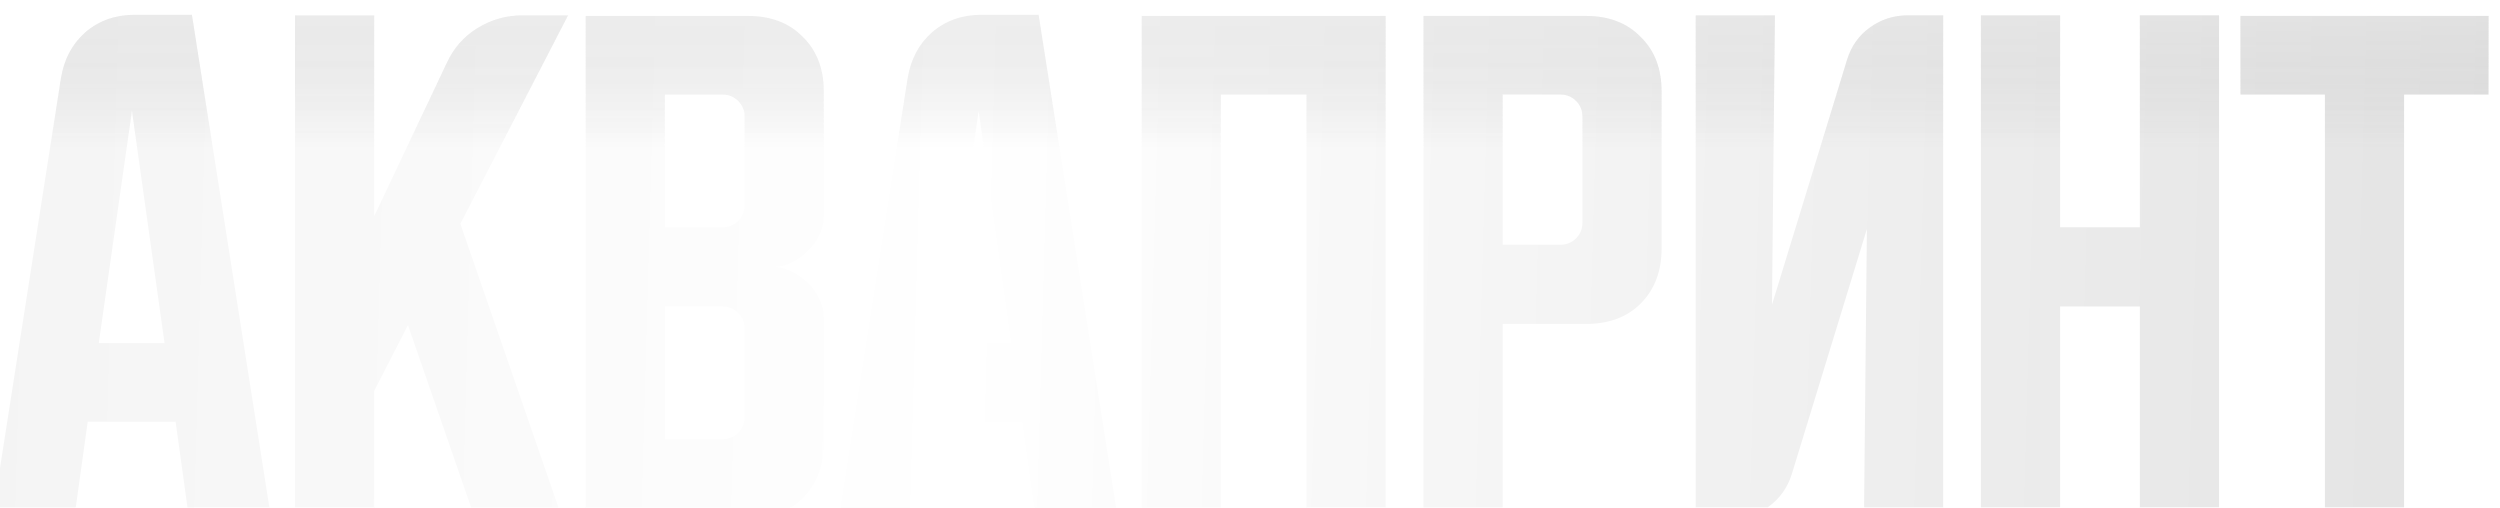 <?xml version="1.0" encoding="UTF-8"?> <svg xmlns="http://www.w3.org/2000/svg" width="399" height="81" viewBox="0 0 399 81" fill="none"> <g filter="url(#filter0_i_167_963)"> <path d="M11.458 10.752C11.954 7.717 13.255 5.27 15.361 3.412C17.529 1.553 20.162 0.624 23.259 0.624H32.365L45.003 81H31.901L29.764 65.575H15.733L13.595 80.907H0.494L11.458 10.752ZM17.498 53.031H27.998L22.795 15.956L17.498 53.031ZM61.457 0.717V32.774L73.072 8.243C74.125 5.951 75.736 4.124 77.904 2.761C80.134 1.398 82.519 0.717 85.058 0.717H92.399L75.209 33.982L91.47 81H77.532L66.846 50.151L61.457 60.651V81H48.82V0.717H61.457ZM95.207 0.81H121.132C124.787 0.81 127.698 1.925 129.866 4.155C132.096 6.323 133.211 9.235 133.211 12.889V32.867C133.211 33.858 132.964 34.85 132.468 35.841C132.034 36.77 131.415 37.606 130.61 38.35C129.866 39.093 128.999 39.712 128.008 40.208C127.079 40.642 126.15 40.858 125.22 40.858C126.15 40.858 127.079 41.106 128.008 41.602C128.999 42.035 129.866 42.624 130.61 43.367C131.415 44.111 132.034 44.978 132.468 45.969C132.964 46.898 133.211 47.858 133.211 48.85V68.92C133.211 72.575 132.096 75.518 129.866 77.748C127.698 79.916 124.787 81 121.132 81H95.207V0.81ZM107.844 47.177V68.363H117.043C118.034 68.363 118.871 68.022 119.552 67.341C120.234 66.659 120.574 65.823 120.574 64.832V50.708C120.574 49.717 120.234 48.881 119.552 48.199C118.871 47.518 118.034 47.177 117.043 47.177H107.844ZM117.043 34.54C118.034 34.54 118.871 34.199 119.552 33.518C120.234 32.836 120.574 32 120.574 31.009V16.885C120.574 15.894 120.234 15.058 119.552 14.376C118.871 13.695 118.034 13.354 117.043 13.354H107.844V34.54H117.043ZM146.592 10.752C147.088 7.717 148.388 5.27 150.495 3.412C152.663 1.553 155.295 0.624 158.393 0.624H167.499L180.136 81H167.034L164.897 65.575H150.866L148.729 80.907H135.627L146.592 10.752ZM152.632 53.031H163.132L157.928 15.956L152.632 53.031ZM183.953 0.81H222.887V81H210.25V13.354H196.59V81H183.953V0.81ZM228.925 0.81H254.85C258.505 0.81 261.416 1.925 263.584 4.155C265.814 6.323 266.929 9.235 266.929 12.889V37.885C266.929 41.54 265.814 44.482 263.584 46.712C261.416 48.881 258.505 49.965 254.85 49.965H241.562V81H228.925V0.81ZM241.562 13.354V37.328H250.761C251.752 37.328 252.589 36.987 253.27 36.305C253.952 35.624 254.292 34.788 254.292 33.797V16.885C254.292 15.894 253.952 15.058 253.27 14.376C252.589 13.695 251.752 13.354 250.761 13.354H241.562ZM272.373 81V0.717H285.01L284.545 46.898L296.532 7.779C297.213 5.611 298.421 3.907 300.156 2.668C301.952 1.367 303.965 0.717 306.195 0.717H311.864V81H299.226L299.691 34.819L287.704 73.938C287.023 76.106 285.784 77.841 283.988 79.142C282.253 80.38 280.271 81 278.041 81H272.373ZM317.889 0.717H330.526V34.54H343.256V0.717H355.893V81H343.256V47.177H330.526V81H317.889V0.717ZM359.318 0.81H398.902V13.354H385.429V81H372.792V13.354H359.318V0.81Z" fill="url(#paint0_linear_167_963)"></path> <path d="M11.458 10.752C11.954 7.717 13.255 5.27 15.361 3.412C17.529 1.553 20.162 0.624 23.259 0.624H32.365L45.003 81H31.901L29.764 65.575H15.733L13.595 80.907H0.494L11.458 10.752ZM17.498 53.031H27.998L22.795 15.956L17.498 53.031ZM61.457 0.717V32.774L73.072 8.243C74.125 5.951 75.736 4.124 77.904 2.761C80.134 1.398 82.519 0.717 85.058 0.717H92.399L75.209 33.982L91.47 81H77.532L66.846 50.151L61.457 60.651V81H48.82V0.717H61.457ZM95.207 0.81H121.132C124.787 0.81 127.698 1.925 129.866 4.155C132.096 6.323 133.211 9.235 133.211 12.889V32.867C133.211 33.858 132.964 34.85 132.468 35.841C132.034 36.77 131.415 37.606 130.61 38.35C129.866 39.093 128.999 39.712 128.008 40.208C127.079 40.642 126.15 40.858 125.22 40.858C126.15 40.858 127.079 41.106 128.008 41.602C128.999 42.035 129.866 42.624 130.61 43.367C131.415 44.111 132.034 44.978 132.468 45.969C132.964 46.898 133.211 47.858 133.211 48.85V68.92C133.211 72.575 132.096 75.518 129.866 77.748C127.698 79.916 124.787 81 121.132 81H95.207V0.81ZM107.844 47.177V68.363H117.043C118.034 68.363 118.871 68.022 119.552 67.341C120.234 66.659 120.574 65.823 120.574 64.832V50.708C120.574 49.717 120.234 48.881 119.552 48.199C118.871 47.518 118.034 47.177 117.043 47.177H107.844ZM117.043 34.54C118.034 34.54 118.871 34.199 119.552 33.518C120.234 32.836 120.574 32 120.574 31.009V16.885C120.574 15.894 120.234 15.058 119.552 14.376C118.871 13.695 118.034 13.354 117.043 13.354H107.844V34.54H117.043ZM146.592 10.752C147.088 7.717 148.388 5.27 150.495 3.412C152.663 1.553 155.295 0.624 158.393 0.624H167.499L180.136 81H167.034L164.897 65.575H150.866L148.729 80.907H135.627L146.592 10.752ZM152.632 53.031H163.132L157.928 15.956L152.632 53.031ZM183.953 0.81H222.887V81H210.25V13.354H196.59V81H183.953V0.81ZM228.925 0.81H254.85C258.505 0.81 261.416 1.925 263.584 4.155C265.814 6.323 266.929 9.235 266.929 12.889V37.885C266.929 41.54 265.814 44.482 263.584 46.712C261.416 48.881 258.505 49.965 254.85 49.965H241.562V81H228.925V0.81ZM241.562 13.354V37.328H250.761C251.752 37.328 252.589 36.987 253.27 36.305C253.952 35.624 254.292 34.788 254.292 33.797V16.885C254.292 15.894 253.952 15.058 253.27 14.376C252.589 13.695 251.752 13.354 250.761 13.354H241.562ZM272.373 81V0.717H285.01L284.545 46.898L296.532 7.779C297.213 5.611 298.421 3.907 300.156 2.668C301.952 1.367 303.965 0.717 306.195 0.717H311.864V81H299.226L299.691 34.819L287.704 73.938C287.023 76.106 285.784 77.841 283.988 79.142C282.253 80.38 280.271 81 278.041 81H272.373ZM317.889 0.717H330.526V34.54H343.256V0.717H355.893V81H343.256V47.177H330.526V81H317.889V0.717ZM359.318 0.81H398.902V13.354H385.429V81H372.792V13.354H359.318V0.81Z" fill="url(#paint1_linear_167_963)"></path> </g> <defs> <filter id="filter0_i_167_963" x="-1.242" y="0.624" width="400.144" height="82.112" filterUnits="userSpaceOnUse" color-interpolation-filters="sRGB"> <feFlood flood-opacity="0" result="BackgroundImageFix"></feFlood> <feBlend mode="normal" in="SourceGraphic" in2="BackgroundImageFix" result="shape"></feBlend> <feColorMatrix in="SourceAlpha" type="matrix" values="0 0 0 0 0 0 0 0 0 0 0 0 0 0 0 0 0 0 127 0" result="hardAlpha"></feColorMatrix> <feOffset dx="-1.736" dy="1.736"></feOffset> <feGaussianBlur stdDeviation="1.736"></feGaussianBlur> <feComposite in2="hardAlpha" operator="arithmetic" k2="-1" k3="1"></feComposite> <feColorMatrix type="matrix" values="0 0 0 0 1 0 0 0 0 1 0 0 0 0 1 0 0 0 0.65 0"></feColorMatrix> <feBlend mode="normal" in2="shape" result="effect1_innerShadow_167_963"></feBlend> </filter> <linearGradient id="paint0_linear_167_963" x1="-13.326" y1="-80.596" x2="499.434" y2="-66.309" gradientUnits="userSpaceOnUse"> <stop offset="0.001" stop-color="#F3F3F3"></stop> <stop offset="0.335" stop-color="white"></stop> <stop offset="1" stop-color="#D8D8D8"></stop> </linearGradient> <linearGradient id="paint1_linear_167_963" x1="199.949" y1="-17" x2="199.949" y2="21.936" gradientUnits="userSpaceOnUse"> <stop stop-color="white"></stop> <stop offset="1" stop-color="#BBBBBB" stop-opacity="0"></stop> </linearGradient> </defs> </svg> 